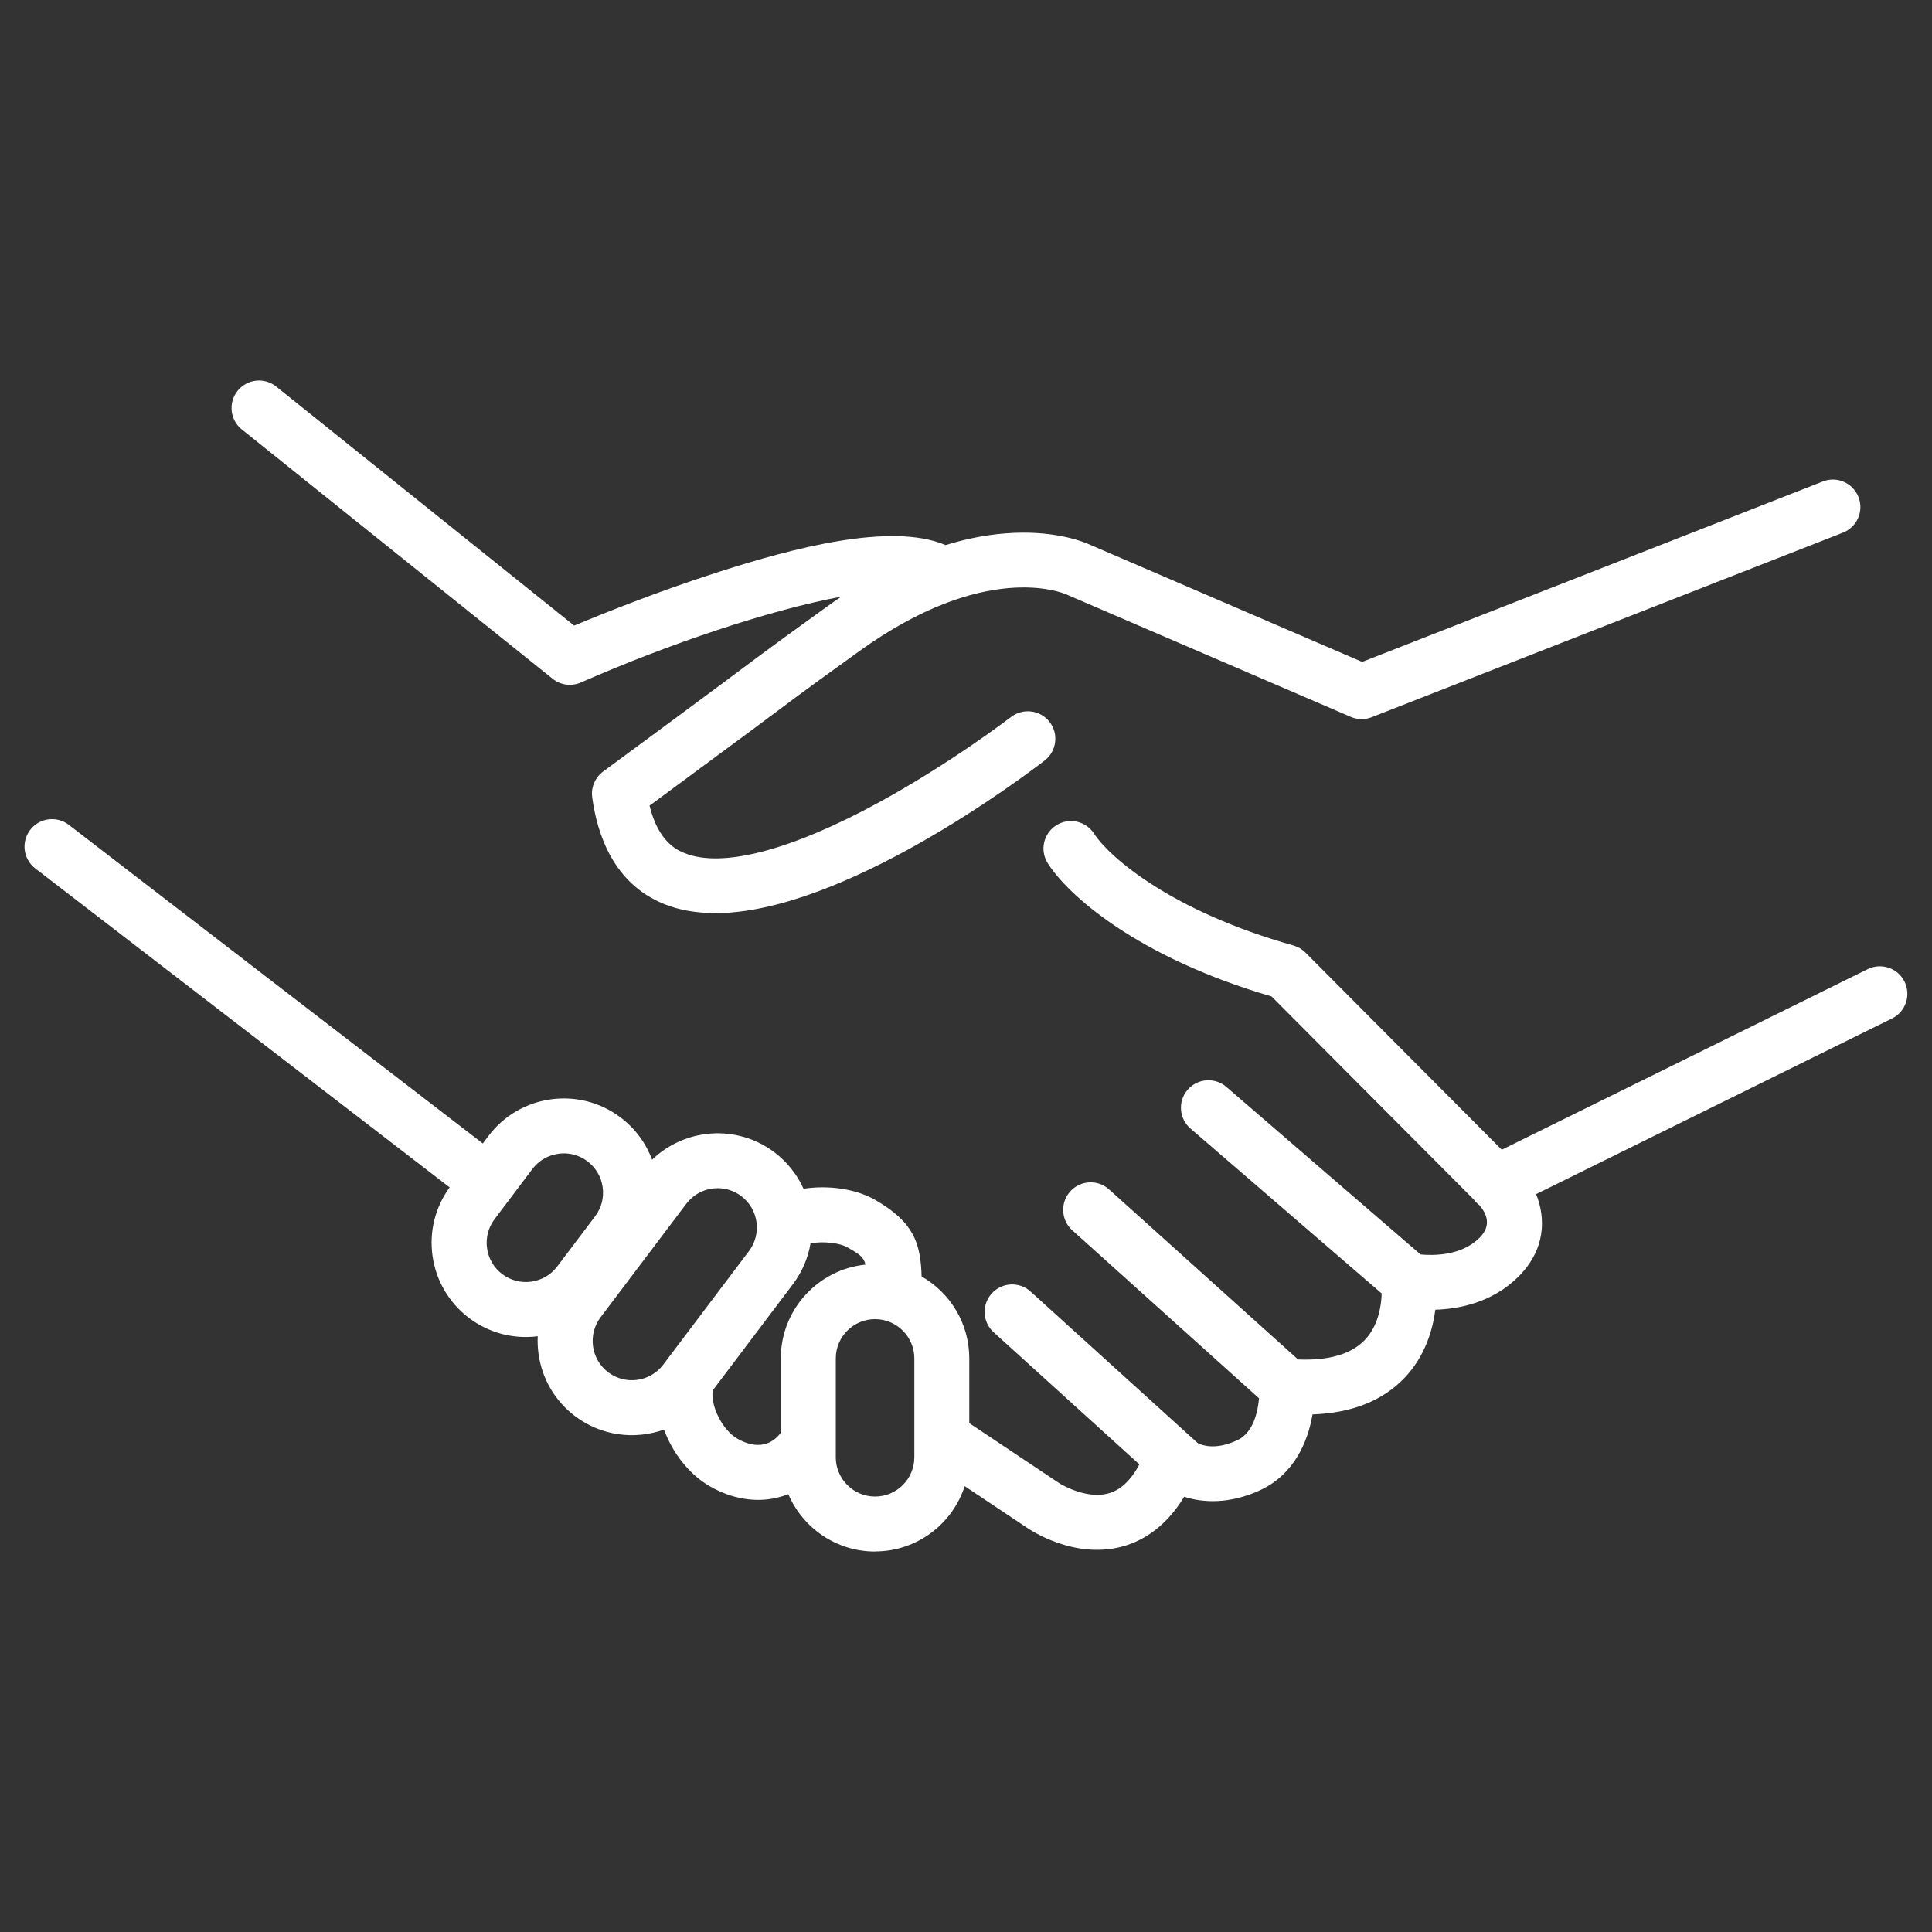 <?xml version="1.0" encoding="UTF-8"?><svg id="icons" xmlns="http://www.w3.org/2000/svg" viewBox="0 0 512 512"><rect x="0" y="0" width="512" height="512" fill="#333333" stroke="none"/><path fill="#ffffff" id="flache-hierarchien" d="m231.9,411.17c-10.31,0-19.18-6.28-22.99-15.21-.95.38-1.92.69-2.92.93-5.76,1.39-12.1.32-17.86-3-5.55-3.2-9.89-8.85-12.16-15.04-7.68,2.77-16.57,1.73-23.56-3.54-5.32-4.02-8.76-9.87-9.69-16.48-.22-1.58-.29-3.15-.22-4.71-6.24.8-12.79-.75-18.19-4.83-5.32-4.02-8.76-9.87-9.69-16.48-.9-6.46.71-12.88,4.54-18.14L9.34,230.14c-3.19-2.45-3.78-7.03-1.33-10.22,2.45-3.19,7.03-3.78,10.22-1.33l109.72,84.44,1.52-2.02c8.3-10.99,23.99-13.18,34.98-4.88,3.86,2.91,6.72,6.78,8.36,11.21,8.68-8.4,22.47-9.48,32.41-1.98,3.46,2.62,6.05,5.96,7.72,9.67,6.54-1.01,13.89.01,19.01,2.96,10.26,5.93,12.01,11.44,12.29,20.29,7.54,4.3,12.63,12.42,12.63,21.71v17.15l23.35,15.59s.08.05.11.08c1.88,1.27,7.99,4.34,13.2,3.01,3.32-.85,6.08-3.38,8.42-7.74l-38.62-35.01c-2.98-2.7-3.21-7.31-.51-10.29,2.7-2.98,7.31-3.21,10.29-.51l44.3,40.16c.99.53,4.62,1.99,10.51-.77,4.29-2.01,5.44-7.68,5.73-11.1l-49.49-44.53c-2.99-2.69-3.23-7.3-.54-10.29,2.69-2.99,7.3-3.23,10.29-.54l50.09,45.07c8.1.33,14.02-1.38,17.62-5.1,3.7-3.82,4.45-9.24,4.54-12.39l-50.67-43.71c-3.05-2.63-3.39-7.23-.76-10.27,2.63-3.05,7.23-3.38,10.27-.76l51.46,44.4c3.27.32,10.77.42,15.62-4.4,3.34-3.31,1.84-6.53-.07-8.69-.51-.39-.97-.85-1.36-1.38l-53.68-53.91c-35.83-10.44-54.12-27.04-59.32-35.32-2.14-3.41-1.11-7.9,2.29-10.04,3.41-2.14,7.9-1.11,10.04,2.29,4.1,6.22,20.47,20.5,52.78,29.57,1.21.34,2.31.98,3.19,1.87l52.03,52.26,96.98-47.86c3.61-1.78,7.98-.3,9.76,3.31,1.78,3.61.3,7.98-3.31,9.76l-94.32,46.55c2.57,6.41,2.54,14.7-4.75,21.93-6.84,6.78-15.58,8.51-21.96,8.71-.7,5.41-2.74,12.38-8.18,18.07-5.8,6.07-13.98,9.31-24.37,9.67-1.23,7.35-4.96,15.89-13.73,20.01-8.19,3.84-15.36,3.41-20.29,1.81-5.3,8.8-11.99,12.1-16.84,13.31-12.31,3.06-23.36-4.11-24.9-5.16l-16.42-10.96c-3.24,10.03-12.67,17.3-23.77,17.3Zm0-61.58c-5.74,0-10.41,4.67-10.41,10.41v26.19c0,5.74,4.67,10.41,10.41,10.41s10.41-4.67,10.41-10.41v-26.19c0-5.74-4.67-10.41-10.41-10.41Zm-43.02,18.87c-.6,4.21,2.57,10.52,6.54,12.81,2.54,1.47,5.02,1.97,7.16,1.45,1.67-.4,3.12-1.41,4.34-3.01v-19.72c0-12.92,9.86-23.58,22.45-24.85-.51-2.11-1.73-2.82-4.7-4.53-2.25-1.3-6.55-1.7-9.87-1.12-.64,3.82-2.19,7.55-4.68,10.85l-21.23,28.12Zm1.31-53.57c-3.16,0-6.27,1.43-8.32,4.13l-22.71,30.08c-3.46,4.58-2.55,11.12,2.03,14.58,4.58,3.46,11.12,2.54,14.58-2.04l22.71-30.08c3.46-4.58,2.54-11.12-2.04-14.58-1.87-1.41-4.07-2.1-6.26-2.1Zm-40.77-9.23c-3.16,0-6.27,1.43-8.32,4.13l-10.03,13.29c-3.46,4.58-2.55,11.12,2.03,14.58,4.58,3.46,11.12,2.54,14.58-2.04l10.03-13.29c1.68-2.22,2.39-4.96,2-7.71-.38-2.75-1.82-5.19-4.04-6.87-1.87-1.41-4.07-2.1-6.26-2.1Zm40.05-63.69c-4.9,0-9.5-.75-13.65-2.46-13.22-5.44-17.56-18.35-18.88-28.22-.35-2.63.76-5.25,2.9-6.83,29.63-21.84,38.05-28.15,42.1-31.18q4.22-3.16,17.29-12.57c1.24-.89,2.48-1.76,3.72-2.59-19.03,3.53-45.9,12.58-69.01,22.75-2.48,1.09-5.37.71-7.49-.99l-82.36-66.07c-3.14-2.52-3.64-7.1-1.12-10.24,2.52-3.14,7.1-3.64,10.24-1.12l78.95,63.34c6.96-2.92,21.94-8.99,38.46-14.28,19.11-6.12,45.49-13.25,59.98-7.06,6.16-1.91,12.22-2.99,18.16-3.24,11.52-.48,18.63,2.46,20.16,3.17l72.07,31.03,122.09-47.82c3.74-1.47,7.97.38,9.44,4.13,1.47,3.75-.38,7.97-4.13,9.44l-124.88,48.91c-1.79.7-3.77.67-5.54-.09l-74.93-32.26c-.17-.07-.18-.07-.31-.14-1.44-.64-21.79-8.93-54.99,14.97q-12.95,9.32-17.06,12.4c-3.89,2.92-11.81,8.85-38.54,28.56,2.36,9.72,7.42,11.81,9.22,12.55,9.92,4.09,28.27-.69,51.66-13.47,19.02-10.39,34.76-22.46,34.92-22.58,3.19-2.45,7.76-1.86,10.22,1.32s1.86,7.76-1.32,10.22c-6.02,4.64-53.58,40.45-87.37,40.45Z"/></svg>